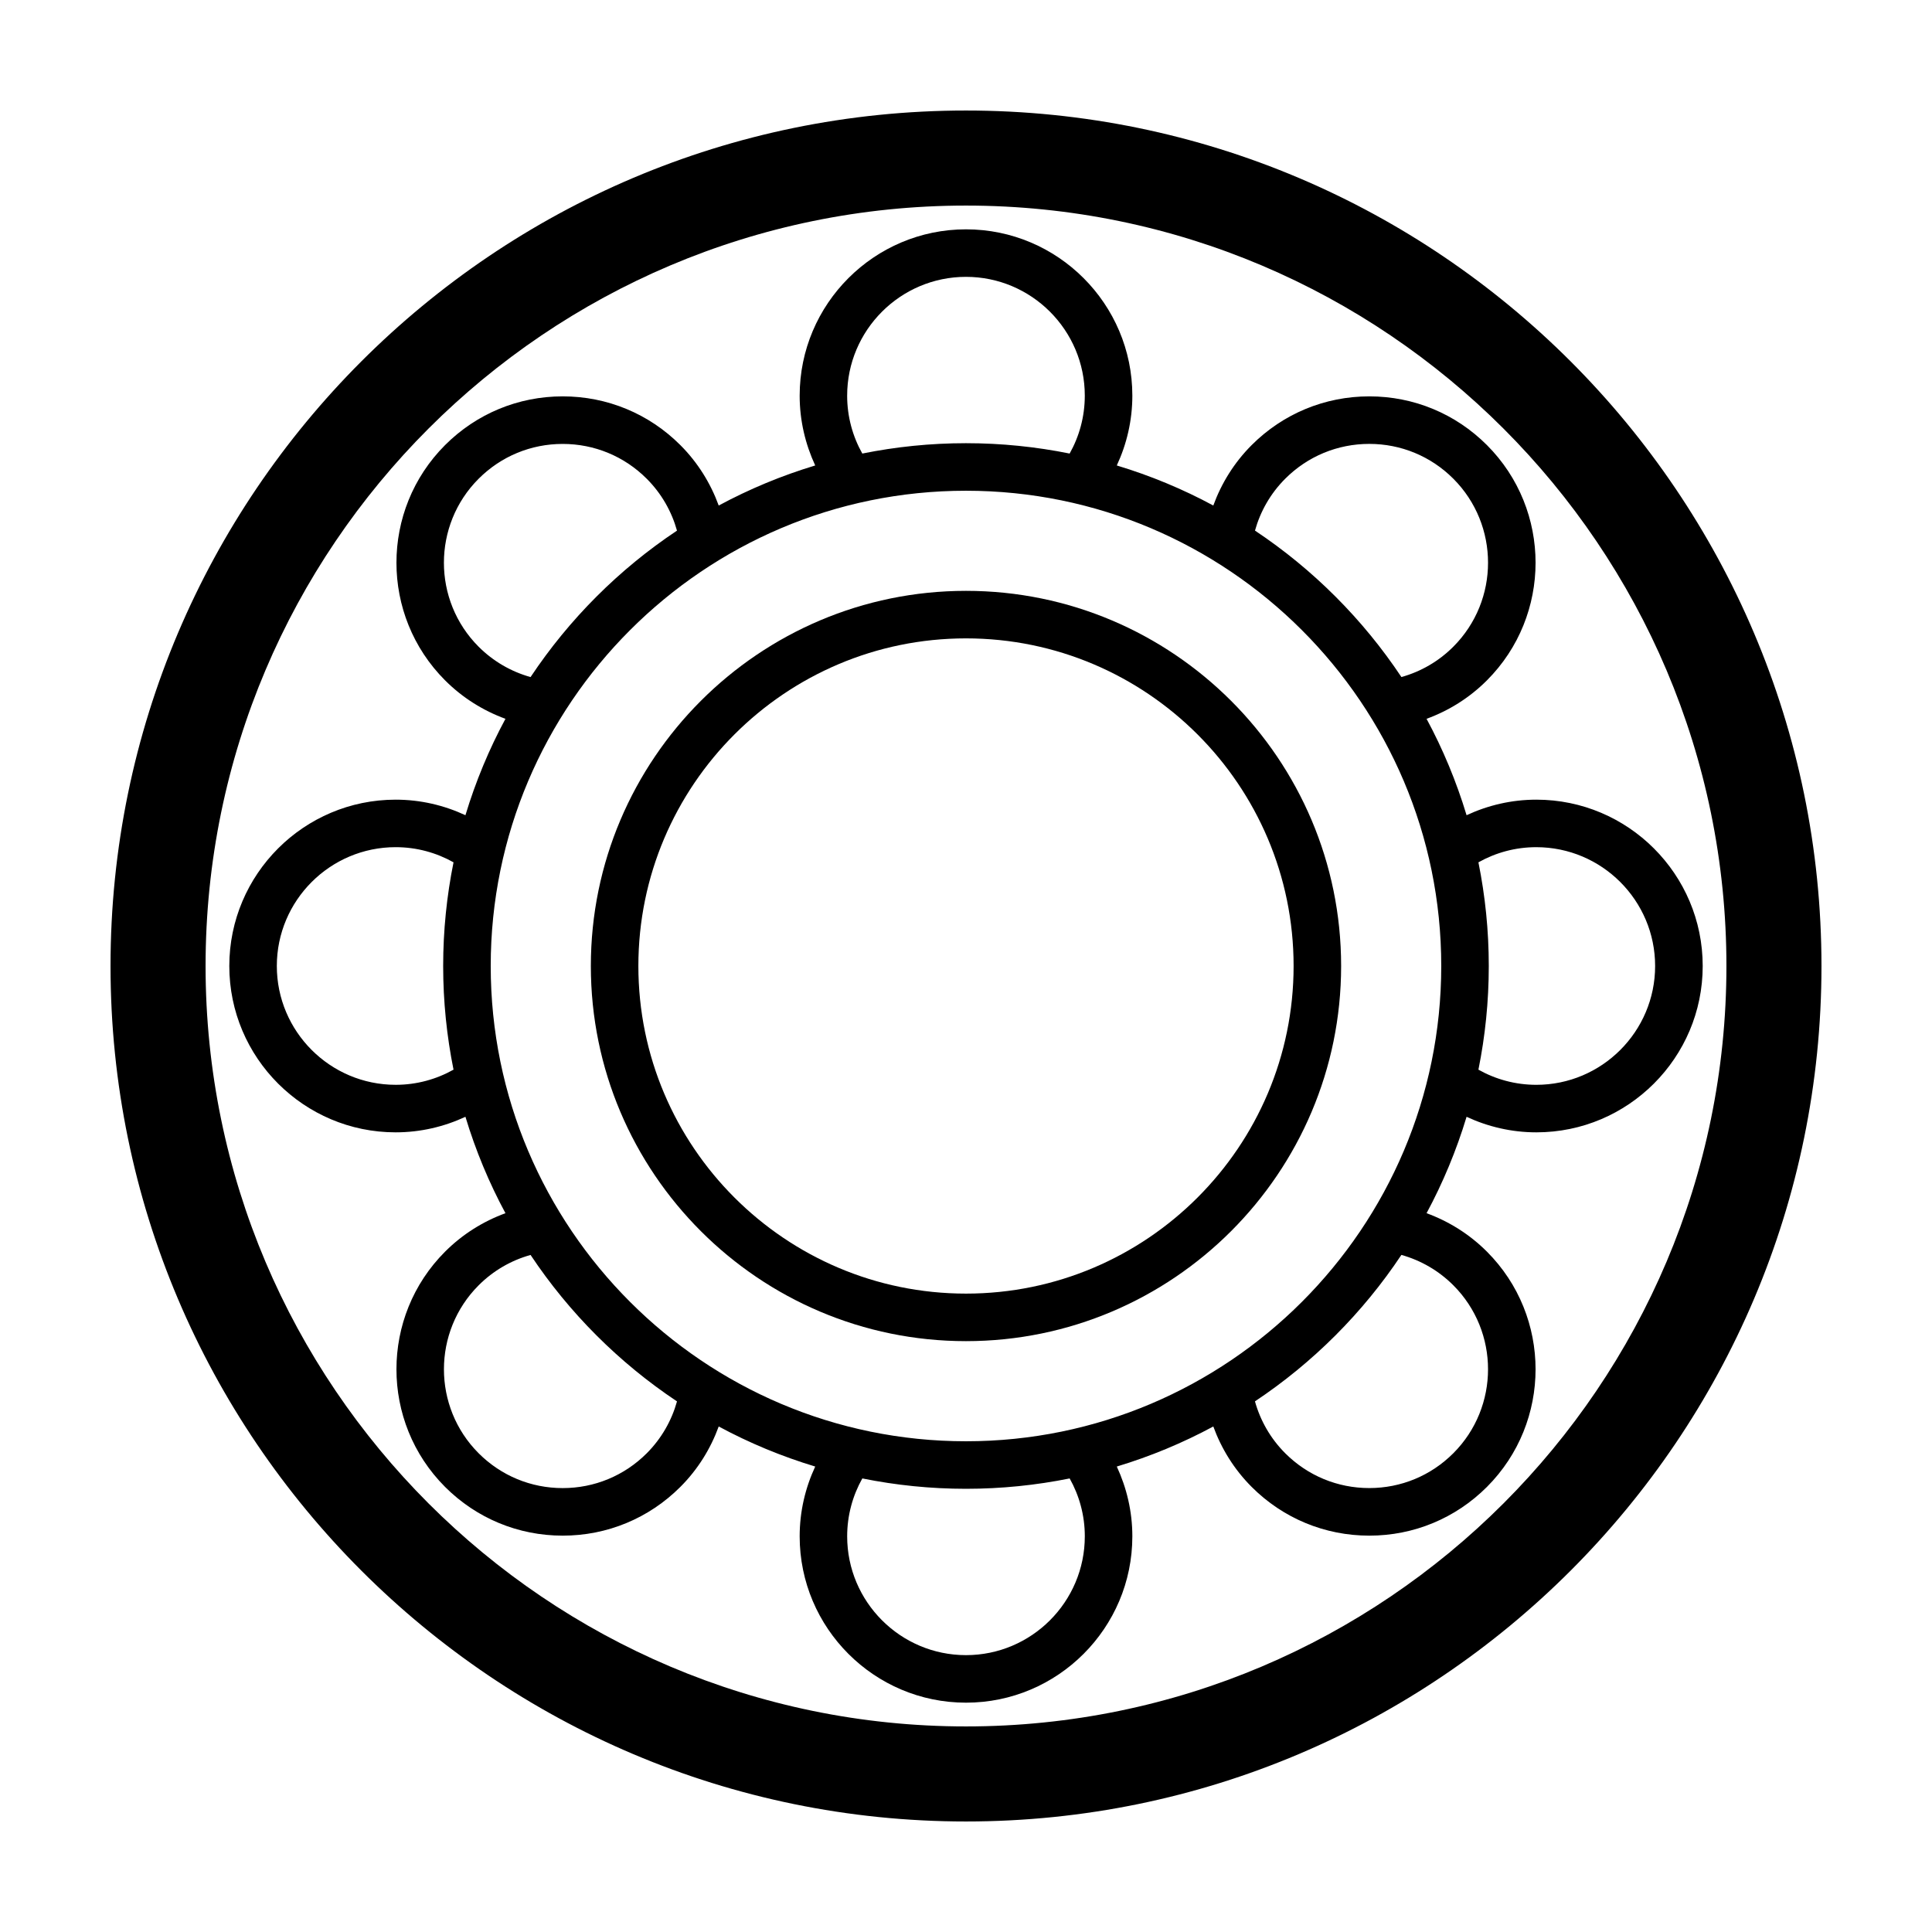 <?xml version="1.0" encoding="UTF-8"?>
<!-- The Best Svg Icon site in the world: iconSvg.co, Visit us! https://iconsvg.co -->
<svg fill="#000000" width="800px" height="800px" version="1.1" viewBox="144 144 512 512" xmlns="http://www.w3.org/2000/svg">
 <g>
  <path d="m261.95 475.7c-17.184 17.191-17.184 45.156 0 62.348 8.324 8.328 19.398 12.914 31.172 12.914 11.777 0 22.848-4.586 31.176-12.914 4.68-4.68 8.035-10.172 10.168-16.016 8.074 4.359 16.641 7.918 25.574 10.617-2.621 5.633-4.121 11.887-4.121 18.496 0 24.309 19.773 44.082 44.082 44.082s44.082-19.773 44.082-44.082c0-6.609-1.508-12.863-4.121-18.496 8.934-2.695 17.496-6.262 25.574-10.617 2.133 5.844 5.492 11.336 10.168 16.016 8.324 8.328 19.398 12.914 31.176 12.914 11.773 0 22.844-4.586 31.172-12.914 17.184-17.191 17.184-45.156 0-62.348-4.606-4.606-10.066-8.016-16-10.191 4.348-8.07 7.91-16.625 10.605-25.547 5.633 2.621 11.887 4.121 18.496 4.121 24.309 0 44.082-19.773 44.082-44.082s-19.773-44.082-44.082-44.082c-6.609 0-12.863 1.5-18.496 4.121-2.695-8.926-6.254-17.477-10.605-25.547 5.941-2.172 11.402-5.586 16-10.191 17.184-17.191 17.184-45.156 0-62.348-8.324-8.328-19.398-12.914-31.172-12.914-11.777 0-22.848 4.586-31.176 12.914-4.68 4.68-8.035 10.172-10.168 16.016-8.074-4.359-16.641-7.918-25.574-10.617 2.621-5.633 4.121-11.887 4.121-18.496 0-24.309-19.773-44.082-44.082-44.082s-44.082 19.773-44.082 44.082c0 6.609 1.508 12.863 4.121 18.496-8.934 2.695-17.496 6.262-25.574 10.617-2.133-5.844-5.492-11.336-10.168-16.016-8.324-8.328-19.398-12.914-31.176-12.914-11.773 0-22.844 4.586-31.172 12.914-17.184 17.191-17.184 45.156 0 62.348 4.606 4.606 10.066 8.016 16 10.191-4.348 8.07-7.91 16.625-10.605 25.547-5.633-2.621-11.887-4.121-18.496-4.121-24.309 0-44.082 19.773-44.082 44.082s19.773 44.082 44.082 44.082c6.609 0 12.863-1.5 18.496-4.121 2.695 8.926 6.254 17.477 10.605 25.547-5.938 2.176-11.398 5.59-16 10.191zm53.438 53.441c-5.949 5.945-13.855 9.219-22.27 9.219-8.41 0-16.312-3.273-22.262-9.219-12.277-12.277-12.277-32.254 0-44.531 3.879-3.879 8.605-6.602 13.75-8.035 10.23 15.367 23.441 28.574 38.805 38.809-1.406 5.035-4.07 9.797-8.023 13.758zm-41.344-129.14c0-69.449 56.504-125.95 125.95-125.95s125.95 56.504 125.95 125.95c-0.004 69.449-56.504 125.95-125.95 125.95-69.453 0-125.95-56.5-125.95-125.95zm157.44 151.14c0 17.359-14.125 31.488-31.488 31.488-17.359 0-31.488-14.125-31.488-31.488 0-5.57 1.465-10.797 4.016-15.34 8.879 1.793 18.066 2.746 27.473 2.746s18.59-0.953 27.473-2.746c2.547 4.543 4.016 9.77 4.016 15.34zm97.652-66.539c12.277 12.277 12.277 32.254 0 44.531-5.949 5.945-13.855 9.219-22.262 9.219-8.414 0-16.32-3.273-22.27-9.219-3.953-3.953-6.621-8.715-8.027-13.758 15.367-10.23 28.574-23.441 38.805-38.809 5.148 1.441 9.867 4.156 13.754 8.035zm22-116.09c17.359 0 31.488 14.125 31.488 31.488 0 17.359-14.125 31.488-31.488 31.488-5.57 0-10.797-1.465-15.34-4.016 1.793-8.883 2.746-18.066 2.746-27.473s-0.953-18.59-2.746-27.473c4.543-2.551 9.77-4.016 15.34-4.016zm-66.531-97.656c5.949-5.945 13.855-9.219 22.27-9.219 8.41 0 16.312 3.273 22.262 9.219 12.277 12.277 12.277 32.254 0 44.531-3.879 3.879-8.605 6.602-13.75 8.035-10.23-15.367-23.441-28.574-38.805-38.809 1.402-5.035 4.066-9.797 8.023-13.758zm-116.1-22c0-17.359 14.125-31.488 31.488-31.488 17.359 0 31.488 14.125 31.488 31.488 0 5.57-1.465 10.797-4.016 15.34-8.883-1.793-18.066-2.746-27.473-2.746s-18.59 0.953-27.473 2.746c-2.551-4.543-4.016-9.766-4.016-15.34zm-97.656 66.539c-12.277-12.277-12.277-32.254 0-44.531 5.949-5.945 13.855-9.219 22.262-9.219 8.414 0 16.32 3.273 22.27 9.219 3.953 3.953 6.621 8.715 8.027 13.758-15.367 10.23-28.574 23.441-38.805 38.809-5.148-1.441-9.867-4.156-13.754-8.035zm-22 116.09c-17.359 0-31.488-14.125-31.488-31.488 0-17.359 14.125-31.488 31.488-31.488 5.57 0 10.797 1.465 15.34 4.016-1.793 8.879-2.746 18.066-2.746 27.473s0.953 18.59 2.746 27.473c-4.543 2.547-9.766 4.016-15.34 4.016z"/>
  <path d="m400 626.71c125.01 0 226.71-101.7 226.71-226.71-0.004-125.01-101.71-226.71-226.71-226.71-125.01 0-226.71 101.7-226.71 226.71 0 125.01 101.7 226.71 226.71 226.71zm0-428.23c111.12 0 201.52 90.402 201.52 201.52 0 111.12-90.406 201.52-201.52 201.52-111.12 0-201.52-90.406-201.52-201.52 0-111.12 90.402-201.52 201.52-201.52z"/>
  <path d="m300.58 400c0 54.82 44.602 99.418 99.418 99.418 54.812-0.004 99.414-44.602 99.414-99.418 0-54.82-44.598-99.418-99.414-99.418-54.82 0-99.418 44.598-99.418 99.418zm99.418-86.824c47.879 0 86.82 38.949 86.82 86.82 0 47.875-38.945 86.824-86.82 86.824-47.879 0-86.824-38.949-86.824-86.82 0-47.875 38.945-86.824 86.824-86.824z"/>
 </g>
</svg>